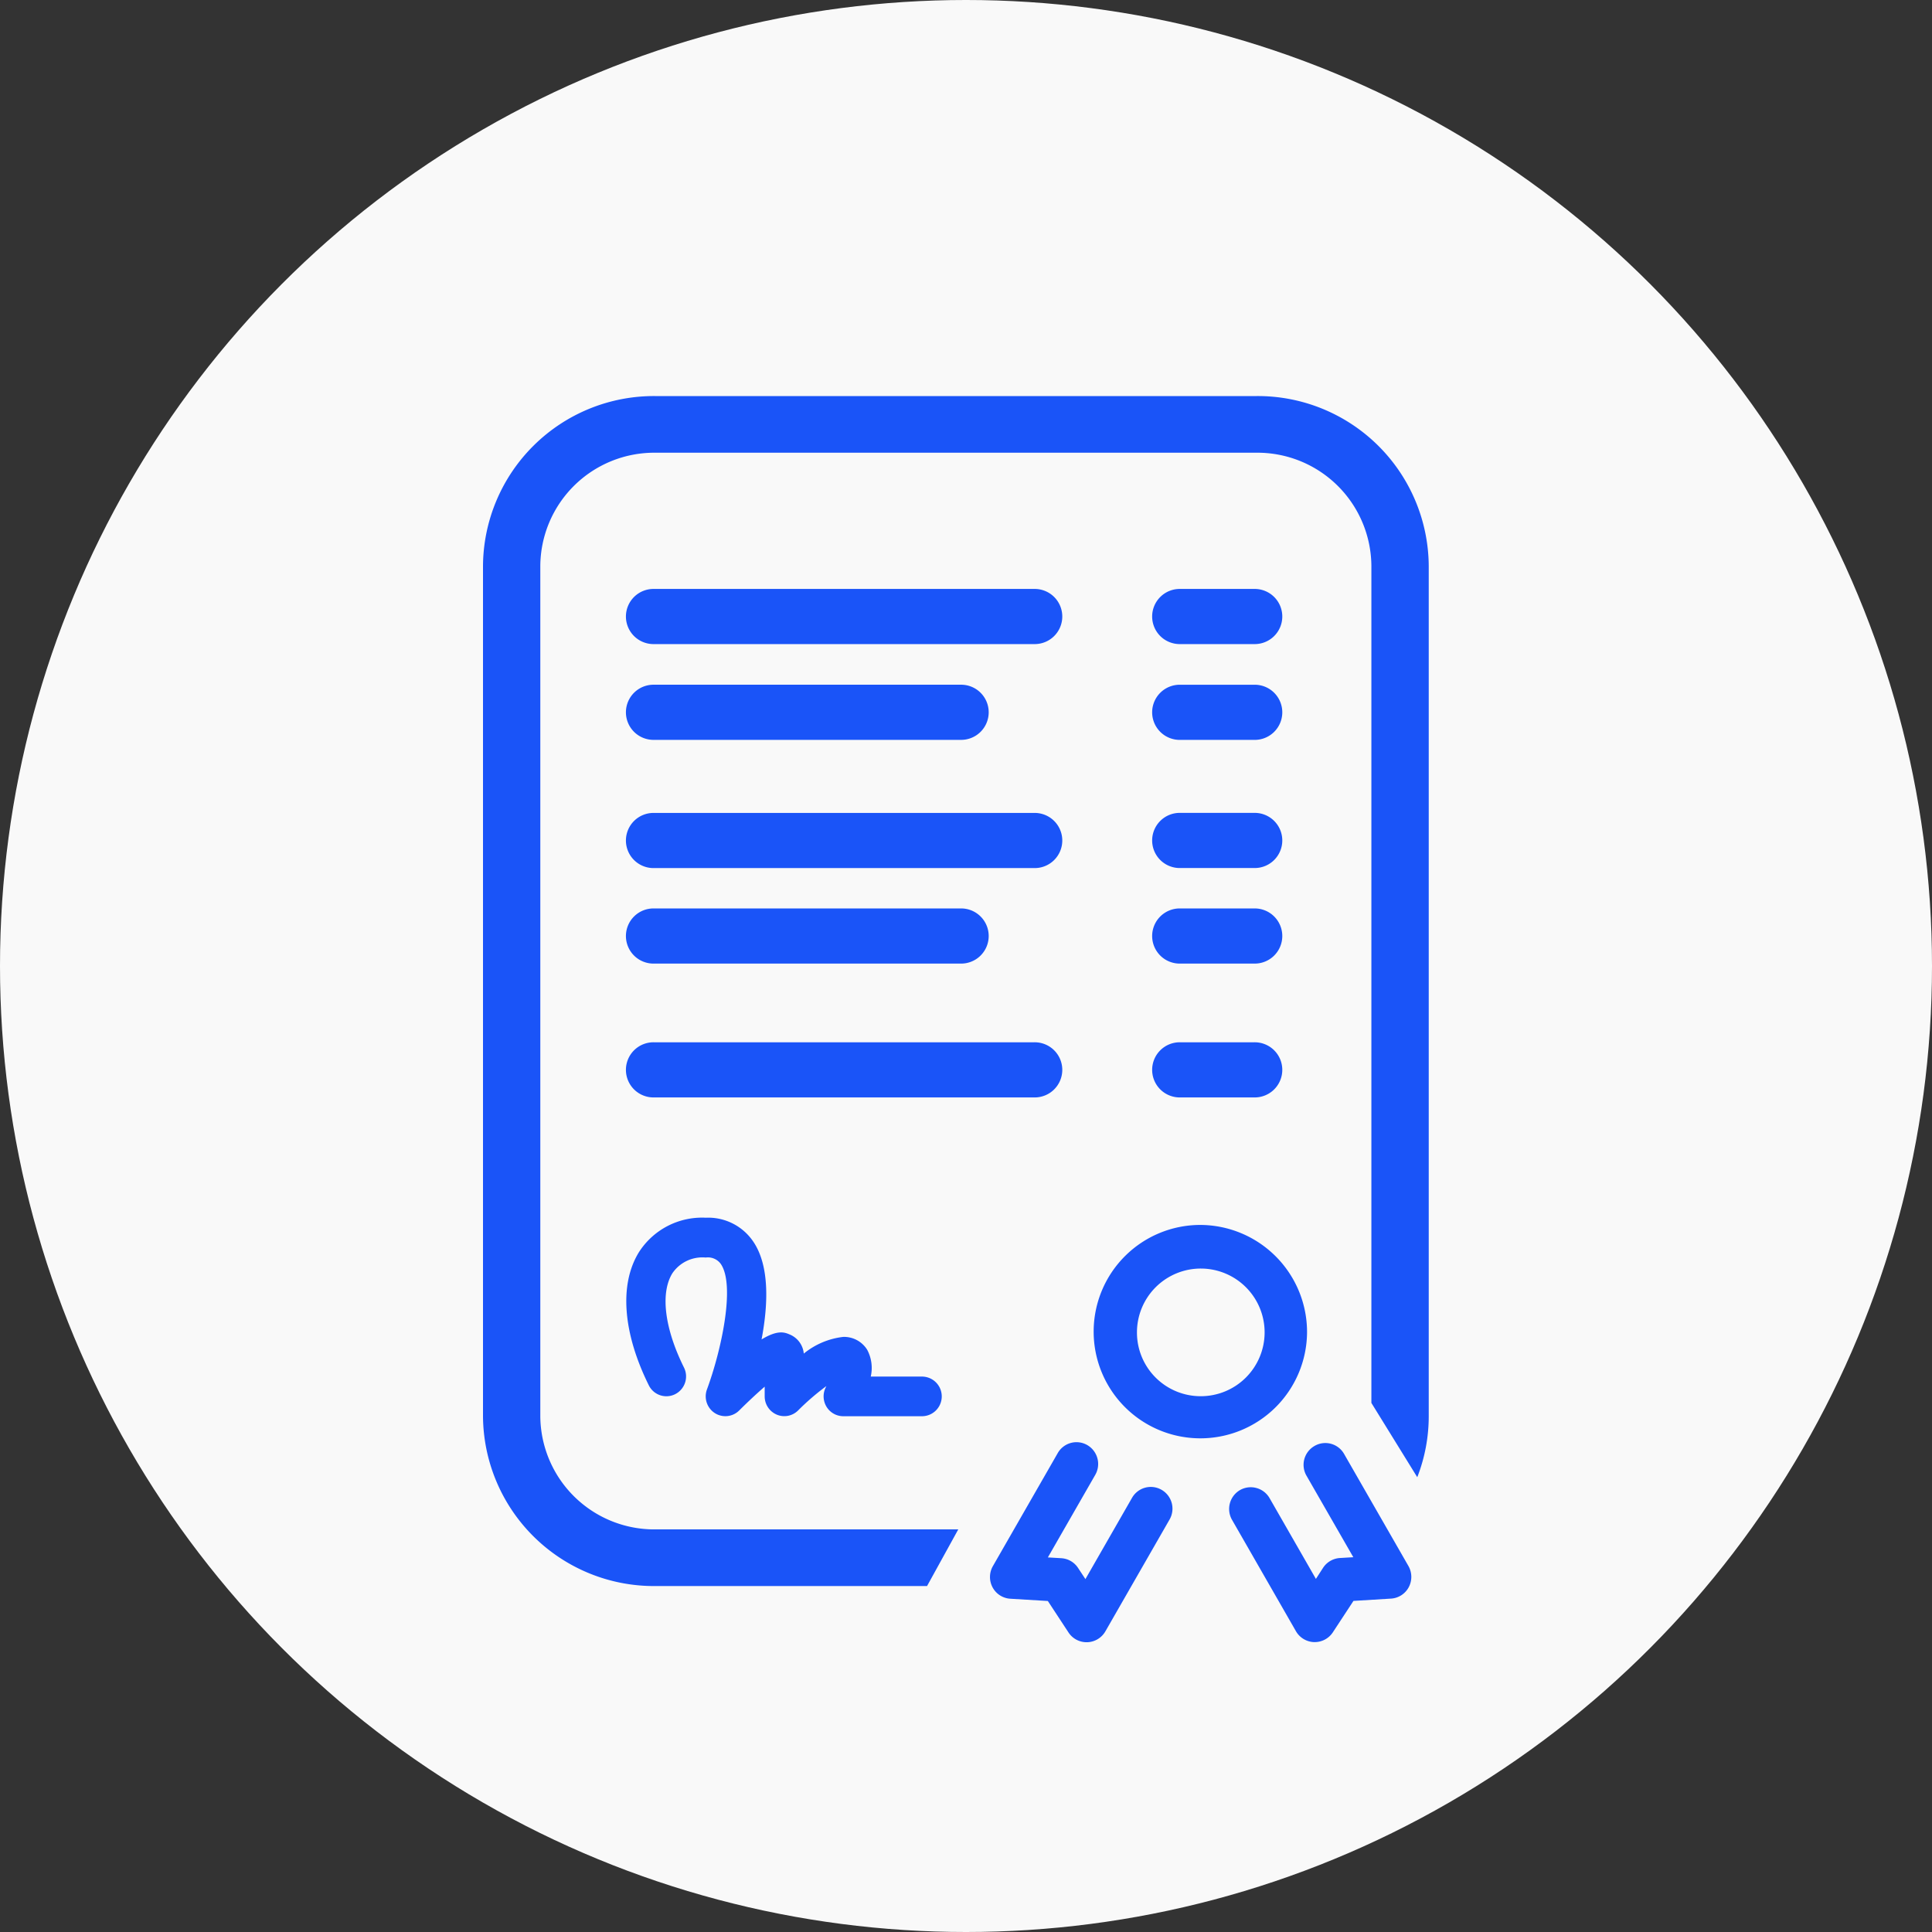 <?xml version="1.0" encoding="UTF-8"?> <svg xmlns="http://www.w3.org/2000/svg" width="80" height="80" viewBox="0 0 80 80"><rect x="0" y="0" width="80" height="80" fill="#333333" stroke="none"/><g id="Group_84" data-name="Group 84" transform="translate(-457 -2105)"><circle id="Ellipse_15" data-name="Ellipse 15" cx="40" cy="40" r="40" transform="translate(457 2105)" fill="#f9f9f9"></circle><g id="Group_79" data-name="Group 79" transform="translate(455 2113.4)"><g id="Group_78" data-name="Group 78" transform="translate(22 8)"><g id="Group_77" data-name="Group 77"><g id="Group_76" data-name="Group 76" transform="translate(0 0)"><g id="Group_75" data-name="Group 75"><path id="Path_114" data-name="Path 114" d="M38.686,44.768l-1.9-3.076V7.039a4.72,4.72,0,0,0-4.747-4.693H7.12A4.72,4.72,0,0,0,2.373,7.039v35.2A4.72,4.72,0,0,0,7.12,46.929H19.68l-1.293,2.346H7.12A7.08,7.08,0,0,1,0,42.236V7.039A7.08,7.08,0,0,1,7.12,0H32.041a7.08,7.08,0,0,1,7.12,7.039v35.2A6.952,6.952,0,0,1,38.686,44.768ZM22.811,10.27H7.094a1.142,1.142,0,1,1,0-2.283H22.811a1.142,1.142,0,1,1,0,2.283Zm-3.046,3.966H7.094a1.142,1.142,0,1,1,0-2.283h12.67a1.142,1.142,0,1,1,0,2.283ZM31.921,10.27H28.884a1.142,1.142,0,1,1,0-2.283h3.037a1.142,1.142,0,1,1,0,2.283Zm-9.11,18.772H7.094a1.142,1.142,0,1,1,0-2.283H22.811a1.142,1.142,0,1,1,0,2.283Zm9.11,0H28.884a1.142,1.142,0,1,1,0-2.283h3.037a1.142,1.142,0,1,1,0,2.283Zm0-14.805H28.884a1.142,1.142,0,1,1,0-2.283h3.037a1.142,1.142,0,1,1,0,2.283Zm-9.11,5.308H7.094a1.142,1.142,0,1,1,0-2.283H22.811a1.142,1.142,0,1,1,0,2.283ZM19.764,23.5H7.094a1.142,1.142,0,1,1,0-2.283h12.67a1.142,1.142,0,1,1,0,2.283Zm12.157-3.957H28.884a1.142,1.142,0,1,1,0-2.283h3.037a1.142,1.142,0,1,1,0,2.283Zm0,3.957H28.884a1.142,1.142,0,1,1,0-2.283h3.037a1.142,1.142,0,1,1,0,2.283ZM6.865,40.961c-1.076-2.171-1.227-4.175-.415-5.5A3.1,3.1,0,0,1,9.22,34.023,2.254,2.254,0,0,1,11.183,35c.7,1.017.62,2.648.352,4.063.68-.411.96-.293,1.177-.2a.948.948,0,0,1,.571.786,3.154,3.154,0,0,1,1.635-.691,1.13,1.13,0,0,1,.991.534,1.6,1.6,0,0,1,.147,1.109h2.119a.821.821,0,0,1,0,1.642H14.918a.814.814,0,0,1-.692-.389.831.831,0,0,1-.037-.8l.029-.059A10.2,10.2,0,0,0,13.051,42a.807.807,0,0,1-.887.177.82.82,0,0,1-.5-.758v-.4c-.328.283-.7.632-1.052.982a.811.811,0,0,1-1.016.11.826.826,0,0,1-.322-.979c.6-1.626,1.179-4.312.573-5.194a.658.658,0,0,0-.624-.266,1.5,1.5,0,0,0-1.385.657c-.5.819-.321,2.277.485,3.9a.824.824,0,0,1-.364,1.1A.811.811,0,0,1,6.865,40.961Z" fill="#1a54f8"></path><path id="Path_115" data-name="Path 115" d="M58.694,78.948A4.418,4.418,0,1,1,54.277,74.5,4.436,4.436,0,0,1,58.694,78.948Zm-4.416,2.644a2.643,2.643,0,1,0-2.627-2.643A2.637,2.637,0,0,0,54.278,81.592ZM52.67,85.468A.9.9,0,0,1,53,86.7l-2.656,4.628a.9.9,0,0,1-.749.451h-.028a.894.894,0,0,1-.748-.4l-.858-1.307-1.553-.094a.893.893,0,0,1-.736-.472.908.908,0,0,1,.013-.878l2.686-4.681a.893.893,0,0,1,1.225-.33.905.905,0,0,1,.328,1.232l-1.962,3.418.554.033a.891.891,0,0,1,.694.4l.307.465,1.93-3.365A.894.894,0,0,1,52.67,85.468Zm7.559-1.484,2.663,4.639a.91.91,0,0,1,.013.878.894.894,0,0,1-.736.472l-1.553.095-.857,1.306a.9.9,0,0,1-.748.4h-.028a.9.9,0,0,1-.749-.451l-2.646-4.611a.905.905,0,0,1,.328-1.232.9.9,0,0,1,1.225.33l1.92,3.347.3-.465a.9.9,0,0,1,.695-.4l.554-.033-1.939-3.375A.9.9,0,0,1,59,83.654.893.893,0,0,1,60.229,83.984Z" transform="translate(-24.572 -40.178)" fill="#1a54f8"></path></g></g></g></g></g></g></svg> 